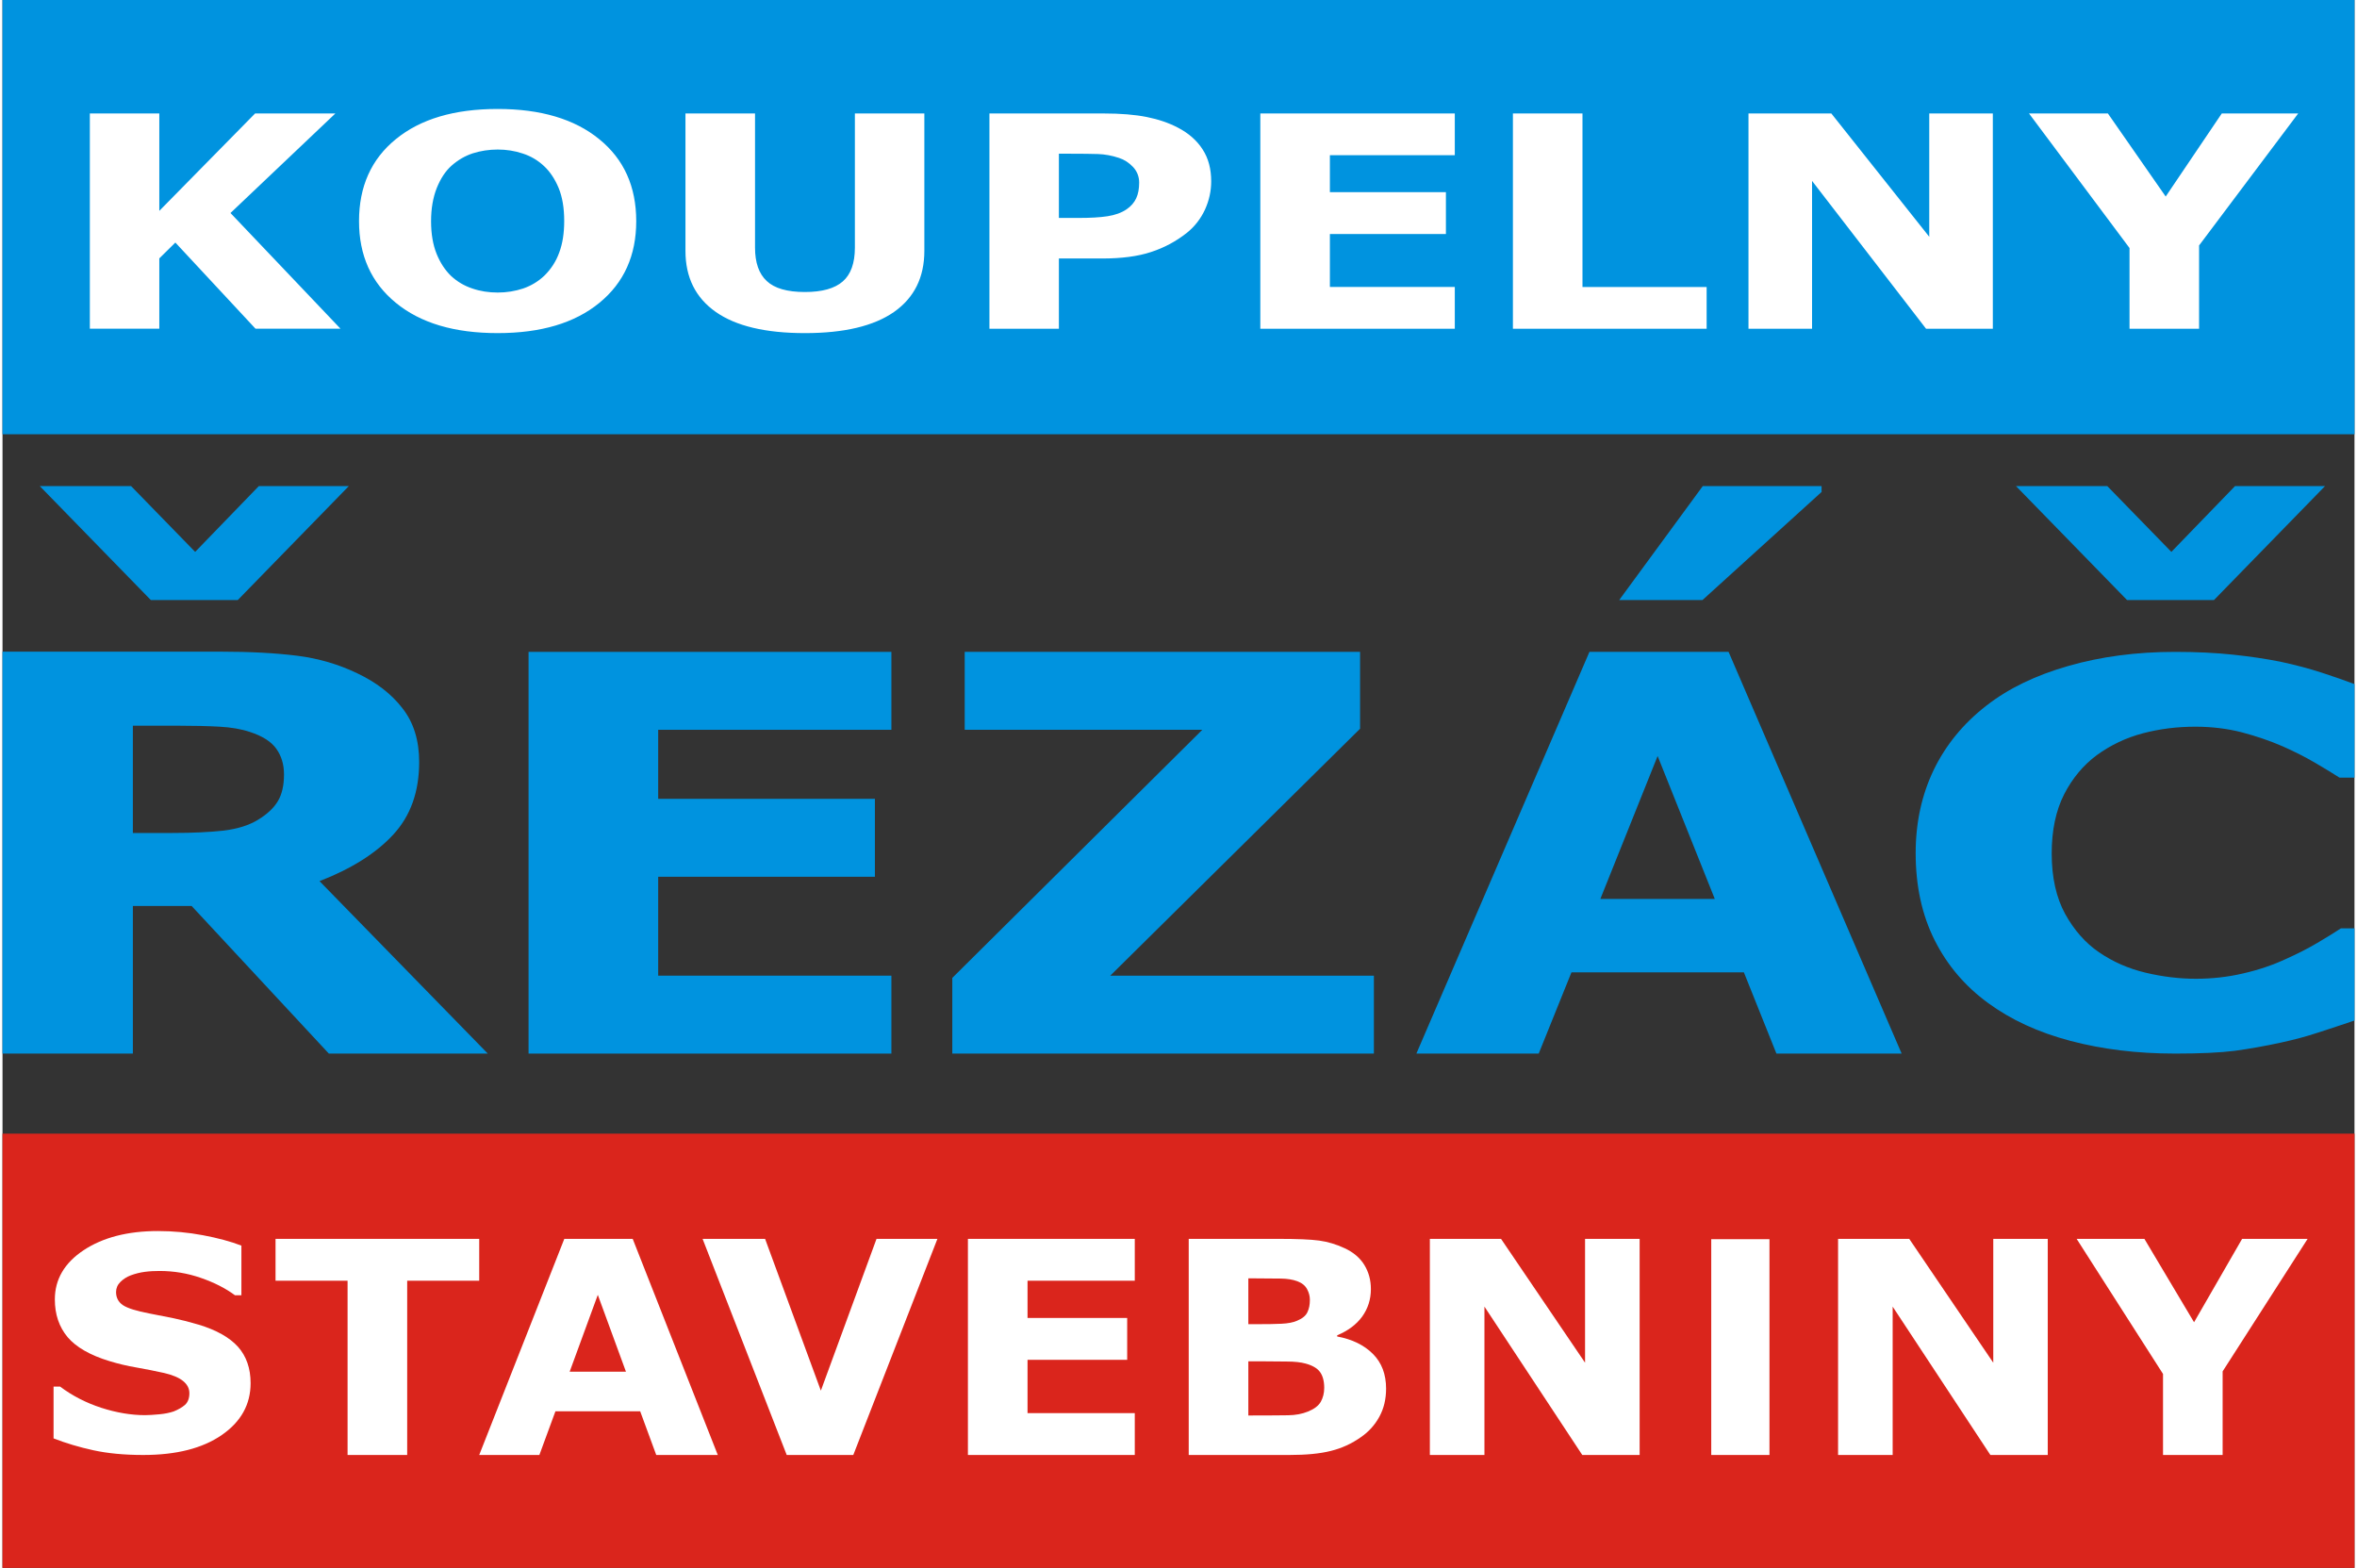 <?xml version="1.0" encoding="UTF-8"?>
<!DOCTYPE svg PUBLIC "-//W3C//DTD SVG 1.1//EN" "http://www.w3.org/Graphics/SVG/1.1/DTD/svg11.dtd">
<!-- Creator: CorelDRAW 2017 -->
<svg xmlns="http://www.w3.org/2000/svg" xml:space="preserve" width="221px" height="147px" version="1.1" style="shape-rendering:geometricPrecision; text-rendering:geometricPrecision; image-rendering:optimizeQuality; fill-rule:evenodd; clip-rule:evenodd"
viewBox="0 0 219.75 146.48"
 xmlns:xlink="http://www.w3.org/1999/xlink">
 <rect x="0" y="0" width="219.75" height="146.48" fill="#333333" stroke="none"/>
 <defs>
  <style type="text/css">
   <![CDATA[
    .fil3 {fill:#0093DF}
    .fil0 {fill:#DA251C}
    .fil1 {fill:#0093DF;fill-rule:nonzero}
    .fil4 {fill:white;fill-rule:nonzero}
    .fil2 {fill:white;fill-rule:nonzero}
   ]]>
  </style>
 </defs>
 <g id="Vrstva_x0020_1">
  <g id="_2298279950176">
   <polygon class="fil0" points="0,105.91 219.75,105.91 219.75,146.48 0,146.48 "/>
   <path class="fil1" d="M26.3 72.35c0,-0.93 -0.24,-1.73 -0.72,-2.4 -0.48,-0.67 -1.3,-1.19 -2.47,-1.57 -0.81,-0.27 -1.75,-0.43 -2.83,-0.49 -1.08,-0.06 -2.34,-0.09 -3.77,-0.09l-4.33 0 0 10.02 3.68 0c1.91,0 3.51,-0.08 4.79,-0.22 1.3,-0.16 2.38,-0.49 3.25,-1.03 0.83,-0.51 1.44,-1.08 1.82,-1.71 0.38,-0.63 0.58,-1.46 0.58,-2.51zm19.04 26.08l-14.85 0 -12.82 -13.79 -5.49 0 0 13.79 -12.18 0 0 -37.55 20.35 0c2.78,0 5.17,0.13 7.17,0.38 2,0.25 3.87,0.8 5.62,1.64 1.77,0.84 3.19,1.92 4.22,3.26 1.05,1.33 1.57,3.01 1.57,5.03 0,2.77 -0.8,5.02 -2.41,6.77 -1.61,1.75 -3.91,3.2 -6.9,4.36l15.72 16.11z"/>
   <polygon class="fil1" points="169.96,45.41 169.96,45.96 158.83,56.06 151.05,56.06 158.86,45.41 "/>
   <polygon class="fil1" points="83.05,98.43 49.15,98.43 49.15,60.9 83.05,60.9 83.05,68.18 61.26,68.18 61.26,74.63 81.51,74.63 81.51,81.91 61.26,81.91 61.26,91.15 83.05,91.15 "/>
   <polygon class="fil1" points="128.13,98.43 88.74,98.43 88.74,91.36 112.1,68.18 89.9,68.18 89.9,60.9 126.84,60.9 126.84,68.08 103.5,91.15 128.13,91.15 "/>
   <path class="fil1" d="M202.97 98.43c-3.53,0 -6.78,-0.4 -9.77,-1.19 -2.99,-0.79 -5.55,-1.97 -7.69,-3.54 -2.15,-1.57 -3.81,-3.52 -4.99,-5.87 -1.18,-2.35 -1.77,-5.06 -1.77,-8.13 0,-2.86 0.57,-5.45 1.69,-7.78 1.13,-2.33 2.77,-4.33 4.91,-5.99 2.06,-1.61 4.61,-2.84 7.65,-3.71 3.06,-0.88 6.38,-1.32 10,-1.32 1.99,0 3.79,0.09 5.4,0.26 1.6,0.17 3.08,0.39 4.44,0.66 1.43,0.31 2.71,0.65 3.87,1.03 1.16,0.38 2.17,0.73 3.04,1.06l0 8.74 -1.4 0c-0.6,-0.39 -1.35,-0.84 -2.25,-1.37 -0.9,-0.53 -1.92,-1.05 -3.07,-1.56 -1.17,-0.51 -2.44,-0.94 -3.79,-1.3 -1.36,-0.35 -2.82,-0.53 -4.36,-0.53 -1.73,0 -3.36,0.21 -4.91,0.62 -1.56,0.41 -2.99,1.09 -4.3,2.04 -1.25,0.93 -2.27,2.14 -3.05,3.66 -0.77,1.52 -1.16,3.36 -1.16,5.52 0,2.26 0.43,4.14 1.26,5.66 0.84,1.51 1.89,2.71 3.17,3.58 1.3,0.89 2.74,1.52 4.33,1.9 1.6,0.38 3.17,0.57 4.71,0.57 1.49,0 2.97,-0.16 4.42,-0.5 1.45,-0.33 2.8,-0.79 4.04,-1.37 1.03,-0.46 1.99,-0.95 2.89,-1.48 0.89,-0.52 1.62,-0.98 2.2,-1.36l1.27 0 0 8.61c-1.18,0.4 -2.32,0.78 -3.41,1.13 -1.08,0.36 -2.22,0.66 -3.41,0.92 -1.54,0.34 -3,0.59 -4.36,0.78 -1.36,0.17 -3.22,0.26 -5.6,0.26z"/>
   <path class="fil1" d="M177.44 98.43l-11.7 0 -3.04 -7.59 -16.11 0 -3.06 7.59 -11.43 0 16.17 -37.53 13 0 16.17 37.53zm-17.46 -14.45l-5.34 -13.35 -5.35 13.35 10.69 0z"/>
   <polygon class="fil1" points="217,45.41 206.62,56.06 198.5,56.06 188.12,45.41 196.65,45.41 202.64,51.56 208.59,45.41 "/>
   <polygon class="fil1" points="32.36,45.41 21.98,56.06 13.86,56.06 3.48,45.41 12.01,45.41 18,51.56 23.95,45.41 "/>
   <polygon class="fil2" points="215.37,115.74 207.43,128.12 207.43,135.93 201.86,135.93 201.86,128.36 193.79,115.74 200.12,115.74 204.76,123.53 209.25,115.74 "/>
   <path class="fil2" d="M23.18 129.22c0,1.99 -0.9,3.61 -2.7,4.85 -1.8,1.24 -4.24,1.86 -7.32,1.86 -1.79,0 -3.34,-0.15 -4.67,-0.44 -1.33,-0.29 -2.57,-0.66 -3.72,-1.11l0 -4.84 0.61 0c1.14,0.86 2.43,1.52 3.84,1.98 1.43,0.46 2.79,0.69 4.1,0.69 0.34,0 0.78,-0.03 1.33,-0.08 0.55,-0.05 1,-0.15 1.35,-0.27 0.42,-0.17 0.77,-0.37 1.05,-0.61 0.27,-0.25 0.41,-0.61 0.41,-1.09 0,-0.45 -0.2,-0.83 -0.6,-1.15 -0.4,-0.32 -0.99,-0.56 -1.76,-0.74 -0.81,-0.18 -1.67,-0.35 -2.57,-0.51 -0.9,-0.15 -1.75,-0.36 -2.54,-0.6 -1.81,-0.55 -3.11,-1.3 -3.91,-2.24 -0.79,-0.95 -1.19,-2.12 -1.19,-3.52 0,-1.88 0.9,-3.41 2.69,-4.6 1.8,-1.19 4.11,-1.79 6.94,-1.79 1.42,0 2.82,0.13 4.2,0.39 1.39,0.26 2.58,0.58 3.6,0.97l0 4.64 -0.6 0c-0.86,-0.64 -1.93,-1.19 -3.18,-1.62 -1.26,-0.44 -2.55,-0.65 -3.86,-0.65 -0.46,0 -0.92,0.02 -1.37,0.08 -0.46,0.06 -0.9,0.17 -1.33,0.33 -0.37,0.14 -0.7,0.35 -0.97,0.62 -0.27,0.27 -0.4,0.59 -0.4,0.94 0,0.53 0.22,0.94 0.65,1.23 0.43,0.28 1.25,0.54 2.46,0.77 0.79,0.16 1.55,0.31 2.28,0.45 0.72,0.15 1.5,0.35 2.34,0.6 1.65,0.5 2.87,1.19 3.66,2.06 0.78,0.88 1.18,2.01 1.18,3.4z"/>
   <polygon class="fil2" points="44.54,119.65 37.81,119.65 37.81,135.93 32.24,135.93 32.24,119.65 25.51,119.65 25.51,115.74 44.54,115.74 "/>
   <path class="fil2" d="M66.83 135.93l-5.75 0 -1.5 -4.08 -7.92 0 -1.5 4.08 -5.62 0 7.95 -20.19 6.39 0 7.95 20.19zm-8.58 -7.78l-2.63 -7.18 -2.63 7.18 5.26 0z"/>
   <polygon class="fil2" points="87.35,115.74 79.49,135.93 73.27,135.93 65.41,115.74 71.25,115.74 76.46,129.92 81.66,115.74 "/>
   <polygon class="fil2" points="105.79,135.93 90.2,135.93 90.2,115.74 105.79,115.74 105.79,119.65 95.77,119.65 95.77,123.13 105.08,123.13 105.08,127.04 95.77,127.04 95.77,132.02 105.79,132.02 "/>
   <path class="fil2" d="M129.27 129.74c0,0.98 -0.21,1.85 -0.63,2.62 -0.42,0.77 -1,1.41 -1.73,1.91 -0.85,0.6 -1.78,1.03 -2.8,1.28 -1.02,0.26 -2.31,0.38 -3.87,0.38l-9.41 0 0 -20.19 8.37 0c1.74,0 3.01,0.05 3.82,0.16 0.8,0.11 1.6,0.35 2.39,0.72 0.82,0.38 1.43,0.91 1.83,1.56 0.4,0.66 0.61,1.4 0.61,2.25 0,0.97 -0.28,1.83 -0.82,2.58 -0.55,0.75 -1.33,1.32 -2.33,1.74l0 0.11c1.4,0.26 2.51,0.8 3.34,1.63 0.82,0.82 1.23,1.9 1.23,3.25zm-7.12 -8.3c0,-0.33 -0.08,-0.67 -0.26,-1 -0.18,-0.34 -0.49,-0.59 -0.94,-0.75 -0.41,-0.15 -0.91,-0.23 -1.51,-0.24 -0.6,-0.01 -1.44,-0.02 -2.52,-0.02l-0.52 0 0 4.28 0.87 0c0.87,0 1.61,-0.01 2.23,-0.04 0.61,-0.03 1.09,-0.12 1.45,-0.28 0.49,-0.2 0.82,-0.47 0.97,-0.8 0.16,-0.33 0.23,-0.71 0.23,-1.15zm1.34 8.22c0,-0.64 -0.14,-1.14 -0.4,-1.49 -0.26,-0.35 -0.71,-0.61 -1.34,-0.78 -0.43,-0.12 -1.02,-0.19 -1.77,-0.19 -0.76,-0.01 -1.55,-0.02 -2.37,-0.02l-1.21 0 0 5.06 0.4 0c1.56,0 2.66,-0.01 3.33,-0.02 0.67,-0.01 1.29,-0.12 1.85,-0.35 0.57,-0.23 0.97,-0.53 1.19,-0.91 0.21,-0.38 0.32,-0.81 0.32,-1.3z"/>
   <polygon class="fil2" points="152.96,135.93 147.6,135.93 138.46,122.07 138.46,135.93 133.36,135.93 133.36,115.74 140.01,115.74 147.86,127.31 147.86,115.74 152.96,115.74 "/>
   <polygon class="fil2" points="159.65,135.93 159.65,115.77 165.09,115.77 165.09,135.93 "/>
   <polygon class="fil2" points="191.09,135.93 185.73,135.93 176.6,122.07 176.6,135.93 171.5,135.93 171.5,115.74 178.15,115.74 186,127.31 186,115.74 191.09,115.74 "/>
   <polygon class="fil3" points="0,0 219.75,0 219.75,40.57 0,40.57 "/>
   <path class="fil4" d="M31.58 30.71l-7.94 0 -7.49 -8.05 -1.5 1.48 0 6.57 -6.49 0 0 -20.11 6.49 0 0 9.1 8.95 -9.1 7.5 0 -9.8 9.3 10.28 10.81zm27.63 -10.05c0,3.2 -1.14,5.75 -3.44,7.63 -2.3,1.89 -5.47,2.83 -9.51,2.83 -4.05,0 -7.21,-0.94 -9.51,-2.83 -2.3,-1.88 -3.44,-4.43 -3.44,-7.63 0,-3.23 1.14,-5.79 3.44,-7.66 2.3,-1.88 5.46,-2.82 9.51,-2.82 4.02,0 7.19,0.94 9.49,2.82 2.31,1.87 3.46,4.43 3.46,7.66zm-8.58 5.09c0.62,-0.61 1.09,-1.33 1.39,-2.17 0.31,-0.83 0.46,-1.81 0.46,-2.94 0,-1.2 -0.17,-2.23 -0.52,-3.08 -0.35,-0.84 -0.81,-1.53 -1.37,-2.05 -0.58,-0.54 -1.24,-0.93 -1.99,-1.17 -0.74,-0.25 -1.52,-0.37 -2.33,-0.37 -0.82,0 -1.59,0.12 -2.32,0.35 -0.73,0.24 -1.39,0.62 -2,1.16 -0.57,0.51 -1.02,1.2 -1.38,2.09 -0.35,0.89 -0.53,1.92 -0.53,3.09 0,1.2 0.18,2.22 0.52,3.06 0.34,0.84 0.8,1.53 1.35,2.06 0.57,0.53 1.23,0.92 1.98,1.17 0.75,0.26 1.55,0.38 2.38,0.38 0.83,0 1.63,-0.13 2.38,-0.38 0.75,-0.26 1.41,-0.66 1.98,-1.2zm35.5 -2.33c0,2.49 -0.94,4.39 -2.83,5.72 -1.89,1.32 -4.67,1.98 -8.33,1.98 -3.68,0 -6.45,-0.66 -8.33,-1.98 -1.89,-1.33 -2.83,-3.23 -2.83,-5.7l0 -12.84 6.5 0 0 12.53c0,1.4 0.36,2.44 1.09,3.12 0.73,0.69 1.92,1.03 3.57,1.03 1.61,0 2.79,-0.33 3.54,-0.99 0.75,-0.65 1.13,-1.71 1.13,-3.16l0 -12.53 6.49 0 0 12.82zm26.8 -6.48c0,0.9 -0.19,1.78 -0.58,2.64 -0.4,0.86 -0.96,1.58 -1.69,2.17 -1,0.79 -2.11,1.39 -3.34,1.79 -1.23,0.41 -2.76,0.61 -4.59,0.61l-4.03 0 0 6.56 -6.49 0 0 -20.11 10.66 0c1.6,0 2.94,0.11 4.04,0.33 1.09,0.22 2.06,0.55 2.9,0.99 1.02,0.53 1.79,1.21 2.32,2.04 0.54,0.83 0.8,1.82 0.8,2.98zm-6.73 0.12c0,-0.56 -0.19,-1.05 -0.57,-1.46 -0.38,-0.4 -0.82,-0.69 -1.32,-0.85 -0.67,-0.22 -1.32,-0.34 -1.96,-0.36 -0.64,-0.02 -1.48,-0.03 -2.54,-0.03l-1.11 0 0 6 1.85 0c1.09,0 1.99,-0.05 2.7,-0.16 0.7,-0.11 1.3,-0.32 1.78,-0.65 0.41,-0.28 0.71,-0.63 0.89,-1.02 0.19,-0.4 0.28,-0.89 0.28,-1.47zm29.49 13.65l-18.17 0 0 -20.11 18.17 0 0 3.9 -11.67 0 0 3.45 10.84 0 0 3.91 -10.84 0 0 4.95 11.67 0 0 3.9zm23.53 0l-18.1 0 0 -20.11 6.5 0 0 16.21 11.6 0 0 3.9zm26.74 0l-6.24 0 -10.65 -13.81 0 13.81 -5.94 0 0 -20.11 7.74 0 9.15 11.52 0 -11.52 5.94 0 0 20.11zm28.53 -20.11l-9.26 12.33 0 7.78 -6.5 0 0 -7.54 -9.39 -12.57 7.37 0 5.4 7.76 5.24 -7.76 7.14 0z"/>
  </g>
 </g>
</svg>
